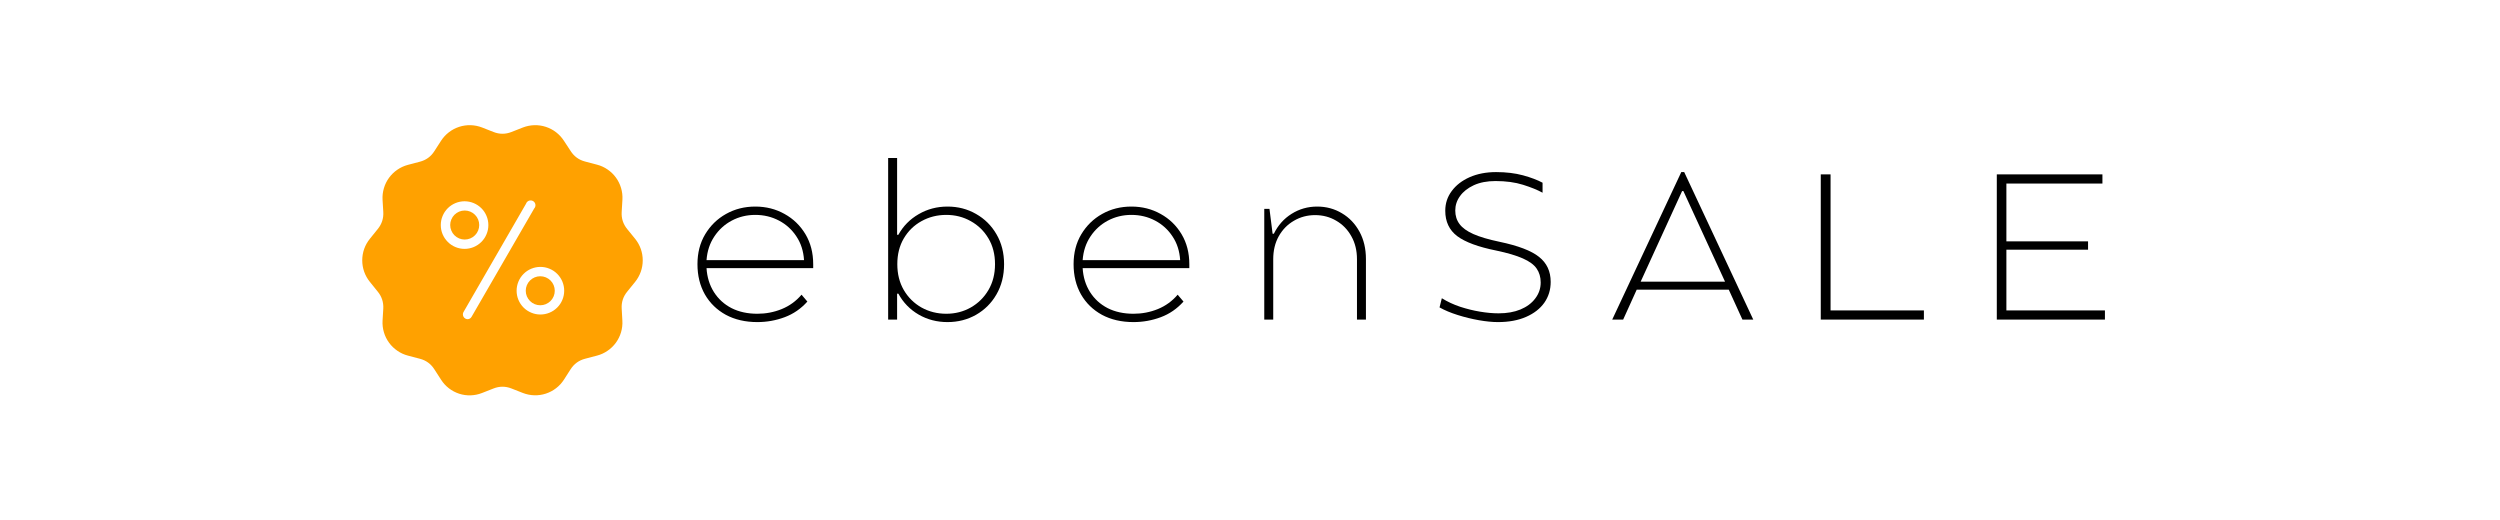 <svg version="1.0" preserveAspectRatio="xMidYMid meet" height="104" viewBox="0 0 375 78" zoomAndPan="magnify" width="500" xmlns:xlink="http://www.w3.org/1999/xlink" xmlns="http://www.w3.org/2000/svg"><defs><g></g><clipPath id="1dac577841"><path clip-rule="nonzero" d="M 54 18.215 L 96.633 18.215 L 96.633 59.465 L 54 59.465 Z M 54 18.215"></path></clipPath></defs><path fill-rule="nonzero" fill-opacity="1" d="M 83.215 43.613 C 83.215 43.324 83.16 43.047 83.051 42.781 C 82.938 42.512 82.781 42.277 82.578 42.074 C 82.375 41.871 82.137 41.715 81.871 41.602 C 81.605 41.492 81.328 41.438 81.039 41.438 C 80.75 41.438 80.473 41.492 80.207 41.602 C 79.941 41.715 79.703 41.871 79.5 42.074 C 79.297 42.277 79.141 42.512 79.027 42.781 C 78.918 43.047 78.863 43.324 78.863 43.613 C 78.863 43.902 78.918 44.18 79.027 44.445 C 79.141 44.711 79.297 44.949 79.5 45.152 C 79.703 45.355 79.941 45.512 80.207 45.625 C 80.473 45.734 80.75 45.789 81.039 45.789 C 81.328 45.789 81.605 45.734 81.871 45.625 C 82.137 45.512 82.375 45.355 82.578 45.152 C 82.781 44.949 82.938 44.711 83.051 44.445 C 83.16 44.18 83.215 43.902 83.215 43.613 Z M 83.215 43.613" fill="#ffa100"></path><path fill-rule="nonzero" fill-opacity="1" d="M 67.531 33.754 C 67.531 34.043 67.586 34.32 67.699 34.586 C 67.809 34.855 67.965 35.09 68.168 35.293 C 68.375 35.496 68.609 35.656 68.875 35.766 C 69.141 35.875 69.418 35.93 69.707 35.93 C 69.996 35.93 70.273 35.875 70.539 35.766 C 70.809 35.656 71.043 35.496 71.246 35.293 C 71.449 35.09 71.609 34.855 71.719 34.586 C 71.828 34.32 71.883 34.043 71.883 33.754 C 71.883 33.465 71.828 33.188 71.719 32.922 C 71.609 32.656 71.449 32.418 71.246 32.215 C 71.043 32.012 70.809 31.855 70.539 31.742 C 70.273 31.633 69.996 31.578 69.707 31.578 C 69.418 31.578 69.141 31.633 68.875 31.742 C 68.609 31.855 68.375 32.012 68.168 32.215 C 67.965 32.418 67.809 32.656 67.699 32.922 C 67.586 33.188 67.531 33.465 67.531 33.754 Z M 67.531 33.754" fill="#ffa100"></path><g clip-path="url(#1dac577841)"><path fill-rule="nonzero" fill-opacity="1" d="M 94.09 34.371 C 93.469 33.617 93.191 32.754 93.254 31.781 L 93.363 29.934 C 93.395 29.344 93.328 28.77 93.16 28.203 C 92.992 27.637 92.738 27.117 92.391 26.641 C 92.047 26.164 91.629 25.762 91.145 25.43 C 90.66 25.094 90.133 24.852 89.562 24.703 L 87.77 24.23 C 86.836 23.988 86.113 23.461 85.594 22.648 L 84.594 21.125 C 84.273 20.629 83.883 20.203 83.414 19.84 C 82.949 19.48 82.434 19.211 81.875 19.027 C 81.312 18.844 80.738 18.762 80.148 18.777 C 79.562 18.797 78.992 18.91 78.441 19.121 L 76.723 19.797 C 75.824 20.152 74.922 20.152 74.023 19.797 L 72.305 19.121 C 71.754 18.91 71.188 18.797 70.598 18.777 C 70.008 18.762 69.434 18.844 68.871 19.027 C 68.312 19.211 67.797 19.48 67.332 19.84 C 66.863 20.203 66.473 20.629 66.152 21.125 L 65.152 22.676 C 64.633 23.492 63.91 24.016 62.977 24.258 L 61.184 24.73 C 60.613 24.883 60.086 25.125 59.602 25.457 C 59.117 25.789 58.699 26.195 58.355 26.668 C 58.008 27.145 57.75 27.668 57.586 28.23 C 57.418 28.797 57.352 29.371 57.383 29.961 L 57.492 31.781 C 57.551 32.75 57.273 33.613 56.656 34.363 L 55.484 35.816 C 55.113 36.273 54.828 36.777 54.629 37.332 C 54.434 37.891 54.336 38.461 54.336 39.051 C 54.336 39.641 54.434 40.211 54.629 40.766 C 54.828 41.32 55.113 41.828 55.484 42.285 L 56.656 43.738 C 57.266 44.48 57.543 45.332 57.492 46.289 L 57.383 48.109 C 57.352 48.699 57.418 49.273 57.586 49.84 C 57.75 50.406 58.008 50.926 58.355 51.402 C 58.699 51.879 59.117 52.281 59.602 52.613 C 60.086 52.949 60.613 53.191 61.184 53.34 L 62.977 53.812 C 63.91 54.055 64.633 54.582 65.152 55.395 L 66.152 56.945 C 66.469 57.445 66.859 57.875 67.328 58.238 C 67.793 58.598 68.309 58.871 68.867 59.055 C 69.43 59.238 70.008 59.32 70.598 59.301 C 71.188 59.281 71.754 59.164 72.305 58.949 L 74.023 58.273 C 74.922 57.918 75.824 57.918 76.723 58.273 L 78.441 58.949 C 78.992 59.16 79.562 59.277 80.148 59.293 C 80.738 59.309 81.312 59.227 81.875 59.043 C 82.434 58.859 82.949 58.59 83.414 58.23 C 83.883 57.871 84.273 57.441 84.594 56.945 L 85.586 55.395 C 86.105 54.582 86.832 54.055 87.762 53.812 L 89.555 53.34 C 90.125 53.191 90.652 52.949 91.137 52.613 C 91.625 52.281 92.039 51.879 92.387 51.402 C 92.73 50.926 92.988 50.406 93.156 49.84 C 93.32 49.273 93.391 48.699 93.355 48.109 L 93.254 46.289 C 93.199 45.328 93.477 44.477 94.09 43.738 L 95.266 42.285 C 95.637 41.828 95.918 41.32 96.117 40.766 C 96.312 40.211 96.41 39.641 96.41 39.051 C 96.41 38.461 96.312 37.891 96.117 37.332 C 95.918 36.777 95.637 36.273 95.266 35.816 Z M 77.492 43.613 C 77.492 43.141 77.582 42.684 77.762 42.246 C 77.941 41.809 78.199 41.422 78.535 41.086 C 78.867 40.75 79.254 40.492 79.691 40.309 C 80.129 40.129 80.586 40.035 81.059 40.035 C 81.531 40.035 81.988 40.125 82.426 40.309 C 82.863 40.488 83.25 40.746 83.586 41.082 C 83.918 41.418 84.176 41.805 84.359 42.242 C 84.539 42.68 84.629 43.133 84.629 43.609 C 84.629 44.082 84.539 44.539 84.355 44.977 C 84.176 45.414 83.918 45.797 83.582 46.133 C 83.246 46.469 82.859 46.727 82.422 46.906 C 81.984 47.086 81.527 47.176 81.055 47.176 C 80.582 47.176 80.125 47.086 79.691 46.902 C 79.254 46.723 78.867 46.465 78.535 46.133 C 78.199 45.797 77.945 45.414 77.762 44.977 C 77.582 44.539 77.492 44.086 77.492 43.613 Z M 70.121 47.879 C 70 47.871 69.887 47.836 69.781 47.773 C 69.676 47.707 69.594 47.625 69.531 47.52 C 69.469 47.41 69.438 47.297 69.434 47.176 C 69.43 47.051 69.457 46.938 69.512 46.828 L 78.906 30.555 C 78.941 30.453 78.996 30.359 79.074 30.281 C 79.148 30.203 79.238 30.145 79.344 30.105 C 79.445 30.07 79.551 30.055 79.66 30.066 C 79.77 30.074 79.871 30.109 79.965 30.164 C 80.059 30.219 80.137 30.293 80.199 30.383 C 80.258 30.477 80.297 30.574 80.312 30.684 C 80.328 30.793 80.32 30.898 80.285 31.004 C 80.254 31.109 80.199 31.199 80.125 31.281 L 70.73 47.531 C 70.594 47.758 70.391 47.875 70.121 47.879 Z M 73.254 33.754 C 73.258 34.227 73.168 34.684 72.984 35.121 C 72.805 35.559 72.547 35.945 72.215 36.281 C 71.879 36.617 71.492 36.875 71.055 37.059 C 70.617 37.238 70.164 37.332 69.688 37.332 C 69.215 37.332 68.758 37.242 68.32 37.059 C 67.883 36.879 67.496 36.621 67.164 36.285 C 66.828 35.949 66.57 35.562 66.387 35.125 C 66.207 34.688 66.117 34.234 66.117 33.758 C 66.117 33.285 66.207 32.832 66.391 32.395 C 66.57 31.957 66.832 31.57 67.164 31.234 C 67.5 30.898 67.887 30.645 68.324 30.461 C 68.766 30.281 69.219 30.191 69.695 30.191 C 70.164 30.195 70.621 30.285 71.055 30.465 C 71.492 30.648 71.875 30.906 72.211 31.238 C 72.543 31.57 72.801 31.957 72.98 32.395 C 73.164 32.828 73.254 33.281 73.254 33.754 Z M 73.254 33.754" fill="#ffa100"></path></g><g fill-opacity="1" fill="#000000"><g transform="translate(103.058, 47.938)"><g><path d="M 10.547 0.375 C 8.742 0.375 7.164 0.008 5.812 -0.719 C 4.469 -1.457 3.422 -2.477 2.672 -3.781 C 1.93 -5.094 1.562 -6.602 1.562 -8.312 C 1.562 -10.008 1.945 -11.504 2.719 -12.797 C 3.5 -14.098 4.539 -15.113 5.844 -15.844 C 7.156 -16.582 8.617 -16.953 10.234 -16.953 C 11.848 -16.953 13.312 -16.582 14.625 -15.844 C 15.945 -15.113 16.992 -14.098 17.766 -12.797 C 18.535 -11.504 18.922 -10.008 18.922 -8.312 L 18.922 -7.719 L 2.922 -7.719 C 3.004 -6.363 3.375 -5.164 4.031 -4.125 C 4.688 -3.094 5.566 -2.289 6.672 -1.719 C 7.785 -1.156 9.078 -0.875 10.547 -0.875 C 11.828 -0.875 13.047 -1.109 14.203 -1.578 C 15.367 -2.055 16.359 -2.773 17.172 -3.734 L 18.047 -2.703 C 17.086 -1.629 15.953 -0.848 14.641 -0.359 C 13.336 0.129 11.973 0.375 10.547 0.375 Z M 2.922 -8.922 L 17.547 -8.922 C 17.461 -10.273 17.082 -11.457 16.406 -12.469 C 15.738 -13.488 14.867 -14.281 13.797 -14.844 C 12.723 -15.414 11.535 -15.703 10.234 -15.703 C 8.953 -15.703 7.773 -15.414 6.703 -14.844 C 5.641 -14.281 4.77 -13.488 4.094 -12.469 C 3.414 -11.457 3.023 -10.273 2.922 -8.922 Z M 2.922 -8.922"></path></g></g></g><g fill-opacity="1" fill="#000000"><g transform="translate(130.8, 47.938)"><g><path d="M 11.328 0.375 C 9.742 0.375 8.301 0 7 -0.75 C 5.695 -1.508 4.68 -2.555 3.953 -3.891 L 3.766 -3.891 L 3.766 0 L 2.422 0 L 2.422 -24.234 L 3.766 -24.234 L 3.766 -12.719 L 3.953 -12.719 C 4.68 -14.031 5.695 -15.062 7 -15.812 C 8.301 -16.57 9.742 -16.953 11.328 -16.953 C 12.898 -16.953 14.328 -16.582 15.609 -15.844 C 16.898 -15.113 17.922 -14.098 18.672 -12.797 C 19.43 -11.504 19.812 -10.008 19.812 -8.312 C 19.812 -6.602 19.43 -5.094 18.672 -3.781 C 17.922 -2.477 16.898 -1.457 15.609 -0.719 C 14.328 0.008 12.898 0.375 11.328 0.375 Z M 11.141 -0.875 C 12.484 -0.875 13.707 -1.188 14.812 -1.812 C 15.926 -2.445 16.812 -3.32 17.469 -4.438 C 18.125 -5.562 18.453 -6.852 18.453 -8.312 C 18.453 -9.781 18.125 -11.066 17.469 -12.172 C 16.812 -13.285 15.926 -14.148 14.812 -14.766 C 13.707 -15.391 12.484 -15.703 11.141 -15.703 C 9.785 -15.703 8.547 -15.391 7.422 -14.766 C 6.305 -14.148 5.422 -13.285 4.766 -12.172 C 4.117 -11.066 3.797 -9.781 3.797 -8.312 C 3.797 -6.852 4.117 -5.562 4.766 -4.438 C 5.422 -3.32 6.305 -2.445 7.422 -1.812 C 8.547 -1.188 9.785 -0.875 11.141 -0.875 Z M 11.141 -0.875"></path></g></g></g><g fill-opacity="1" fill="#000000"><g transform="translate(159.476, 47.938)"><g><path d="M 10.547 0.375 C 8.742 0.375 7.164 0.008 5.812 -0.719 C 4.469 -1.457 3.422 -2.477 2.672 -3.781 C 1.93 -5.094 1.562 -6.602 1.562 -8.312 C 1.562 -10.008 1.945 -11.504 2.719 -12.797 C 3.5 -14.098 4.539 -15.113 5.844 -15.844 C 7.156 -16.582 8.617 -16.953 10.234 -16.953 C 11.848 -16.953 13.312 -16.582 14.625 -15.844 C 15.945 -15.113 16.992 -14.098 17.766 -12.797 C 18.535 -11.504 18.922 -10.008 18.922 -8.312 L 18.922 -7.719 L 2.922 -7.719 C 3.004 -6.363 3.375 -5.164 4.031 -4.125 C 4.688 -3.094 5.566 -2.289 6.672 -1.719 C 7.785 -1.156 9.078 -0.875 10.547 -0.875 C 11.828 -0.875 13.047 -1.109 14.203 -1.578 C 15.367 -2.055 16.359 -2.773 17.172 -3.734 L 18.047 -2.703 C 17.086 -1.629 15.953 -0.848 14.641 -0.359 C 13.336 0.129 11.973 0.375 10.547 0.375 Z M 2.922 -8.922 L 17.547 -8.922 C 17.461 -10.273 17.082 -11.457 16.406 -12.469 C 15.738 -13.488 14.867 -14.281 13.797 -14.844 C 12.723 -15.414 11.535 -15.703 10.234 -15.703 C 8.953 -15.703 7.773 -15.414 6.703 -14.844 C 5.641 -14.281 4.77 -13.488 4.094 -12.469 C 3.414 -11.457 3.023 -10.273 2.922 -8.922 Z M 2.922 -8.922"></path></g></g></g><g fill-opacity="1" fill="#000000"><g transform="translate(187.218, 47.938)"><g><path d="M 2.422 0 L 2.422 -16.609 L 3.203 -16.609 L 3.672 -12.875 L 3.859 -12.875 C 4.484 -14.145 5.367 -15.141 6.516 -15.859 C 7.672 -16.586 8.953 -16.953 10.359 -16.953 C 11.723 -16.953 12.957 -16.617 14.062 -15.953 C 15.176 -15.297 16.055 -14.375 16.703 -13.188 C 17.348 -12.008 17.672 -10.641 17.672 -9.078 L 17.672 0 L 16.328 0 L 16.328 -9.047 C 16.328 -10.359 16.047 -11.508 15.484 -12.5 C 14.93 -13.5 14.176 -14.273 13.219 -14.828 C 12.27 -15.391 11.211 -15.672 10.047 -15.672 C 8.891 -15.672 7.832 -15.391 6.875 -14.828 C 5.914 -14.273 5.156 -13.5 4.594 -12.5 C 4.039 -11.508 3.766 -10.359 3.766 -9.047 L 3.766 0 Z M 2.422 0"></path></g></g></g><g fill-opacity="1" fill="#000000"><g transform="translate(214.587, 47.938)"><g><path d="M 10.109 0.375 C 9.273 0.375 8.32 0.281 7.25 0.094 C 6.188 -0.094 5.125 -0.352 4.062 -0.688 C 3.008 -1.02 2.102 -1.398 1.344 -1.828 L 1.688 -3.203 C 2.531 -2.68 3.445 -2.254 4.438 -1.922 C 5.438 -1.598 6.43 -1.352 7.422 -1.188 C 8.422 -1.02 9.348 -0.938 10.203 -0.938 C 11.453 -0.938 12.547 -1.129 13.484 -1.516 C 14.43 -1.91 15.172 -2.461 15.703 -3.172 C 16.242 -3.879 16.516 -4.676 16.516 -5.562 C 16.516 -6.375 16.312 -7.07 15.906 -7.656 C 15.508 -8.238 14.82 -8.742 13.844 -9.172 C 12.863 -9.609 11.523 -10.004 9.828 -10.359 C 7.148 -10.898 5.207 -11.617 4 -12.516 C 2.801 -13.422 2.203 -14.691 2.203 -16.328 C 2.203 -17.43 2.523 -18.414 3.172 -19.281 C 3.816 -20.156 4.711 -20.848 5.859 -21.359 C 7.016 -21.867 8.336 -22.125 9.828 -22.125 C 11.328 -22.125 12.672 -21.961 13.859 -21.641 C 15.047 -21.316 16.023 -20.945 16.797 -20.531 L 16.797 -19.031 C 16.047 -19.445 15.07 -19.844 13.875 -20.219 C 12.688 -20.594 11.305 -20.781 9.734 -20.781 C 8.473 -20.781 7.391 -20.57 6.484 -20.156 C 5.586 -19.738 4.898 -19.195 4.422 -18.531 C 3.941 -17.875 3.703 -17.148 3.703 -16.359 C 3.703 -15.578 3.914 -14.898 4.344 -14.328 C 4.77 -13.754 5.461 -13.254 6.422 -12.828 C 7.391 -12.398 8.691 -12.016 10.328 -11.672 C 13.129 -11.086 15.109 -10.332 16.266 -9.406 C 17.43 -8.488 18.016 -7.238 18.016 -5.656 C 18.016 -4.477 17.695 -3.438 17.062 -2.531 C 16.426 -1.633 15.516 -0.926 14.328 -0.406 C 13.148 0.113 11.742 0.375 10.109 0.375 Z M 10.109 0.375"></path></g></g></g><g fill-opacity="1" fill="#000000"><g transform="translate(241.458, 47.938)"><g><path d="M 0.375 0 L 10.734 -22.125 L 11.172 -22.125 L 21.531 0 L 19.906 0 L 17.859 -4.484 L 4.047 -4.484 L 2.016 0 Z M 4.641 -5.688 L 17.297 -5.688 L 11.047 -19.281 L 10.859 -19.281 Z M 4.641 -5.688"></path></g></g></g><g fill-opacity="1" fill="#000000"><g transform="translate(270.631, 47.938)"><g><path d="M 2.484 0 L 2.484 -21.781 L 3.953 -21.781 L 3.953 -1.375 L 17.953 -1.375 L 17.953 0 Z M 2.484 0"></path></g></g></g><g fill-opacity="1" fill="#000000"><g transform="translate(297.036, 47.938)"><g><path d="M 2.484 0 L 2.484 -21.781 L 18.328 -21.781 L 18.328 -20.406 L 3.922 -20.406 L 3.922 -11.734 L 16.172 -11.734 L 16.172 -10.484 L 3.922 -10.484 L 3.922 -1.375 L 18.703 -1.375 L 18.703 0 Z M 2.484 0"></path></g></g></g></svg>